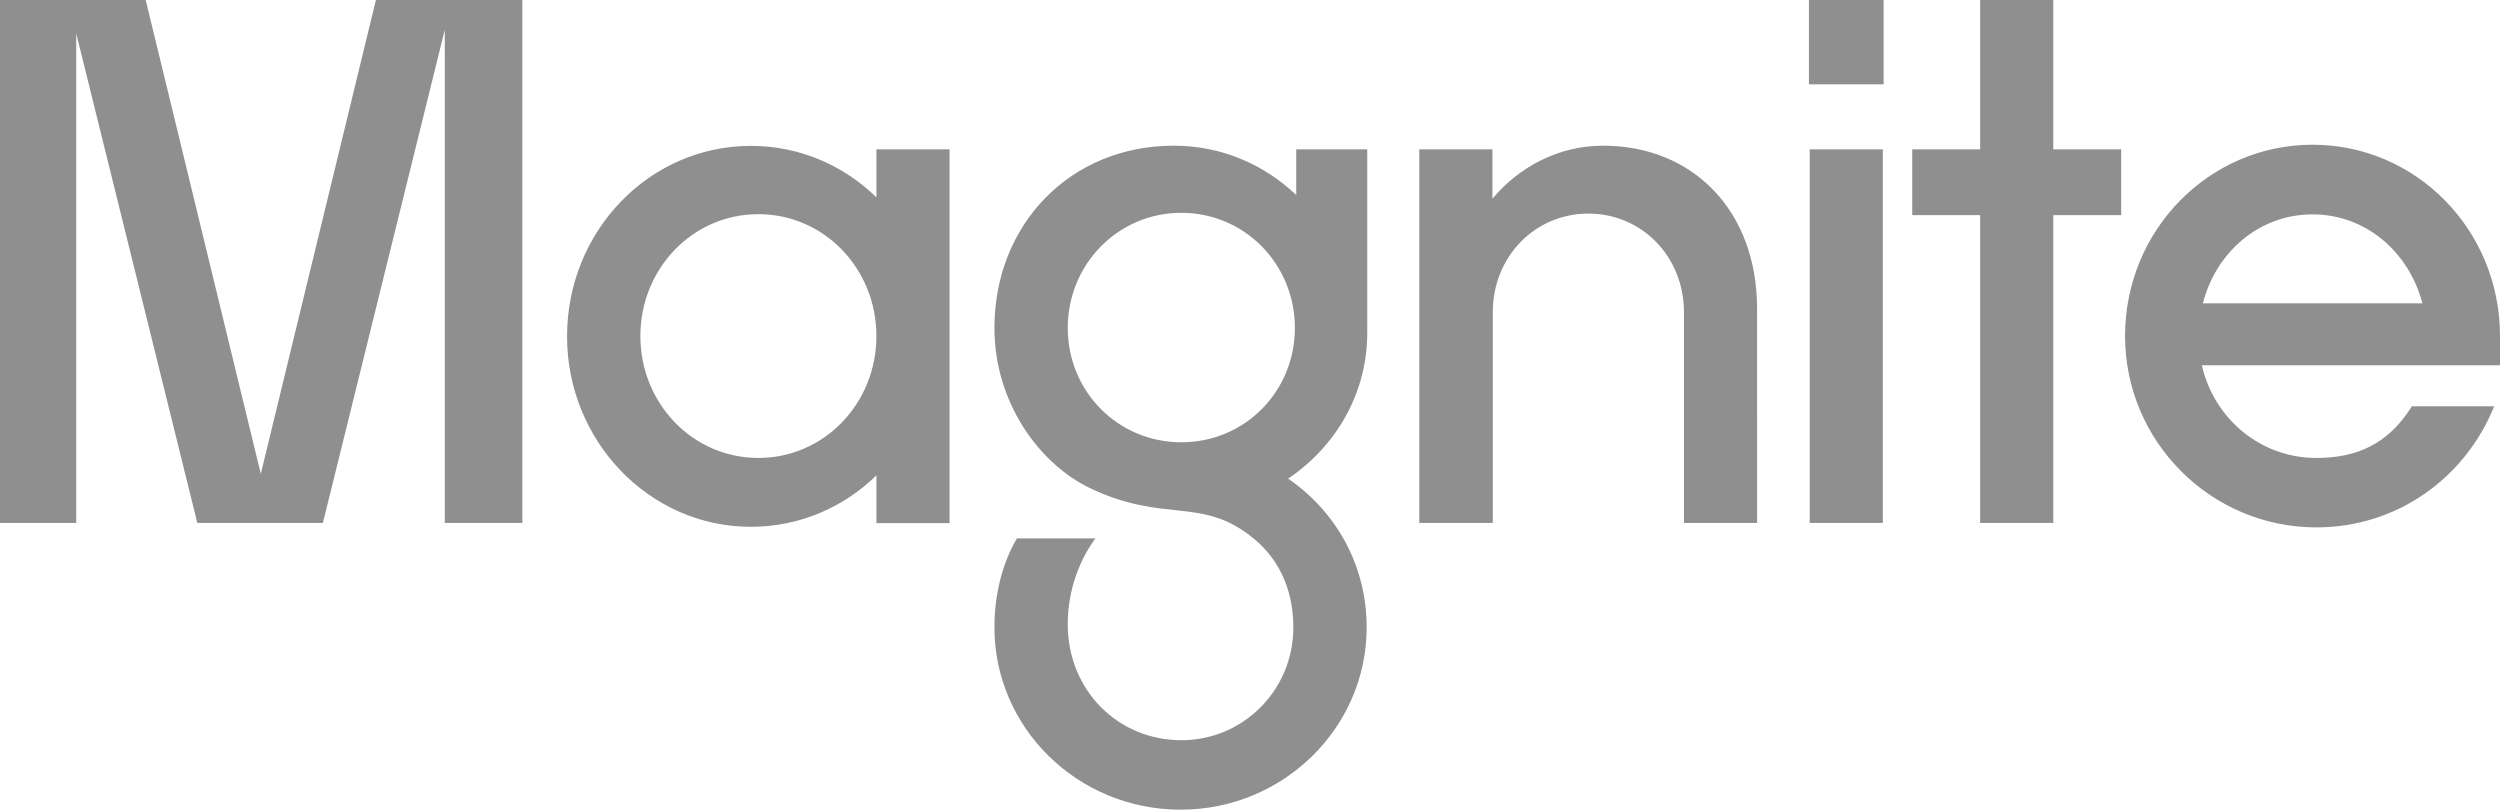 <?xml version="1.0" encoding="UTF-8"?> <svg xmlns="http://www.w3.org/2000/svg" xmlns:xlink="http://www.w3.org/1999/xlink" version="1.1" id="Layer_1" x="0px" y="0px" viewBox="0 0 1292.2 418.6" style="enable-background:new 0 0 1292.2 418.6;" xml:space="preserve"> <style type="text/css"> .st0{fill:#908F8F;} </style> <path class="st0" d="M39.4,270.3v-253l62.6,253h64.9l63-254.9v254.9H270V0h-75.7l-59.5,244.9L75.3,0H0v270.3H39.4z M388.1,272.3 c25.1,0,47.9-10,64.9-26.6v24.7h37.8V77.2H453V102c-17-16.6-39.8-26.6-64.9-26.6c-52.5,0-95,44-95,98.5 C293.1,227.9,335.6,272.3,388.1,272.3z M392,236.7c-34,0-61-28.2-61-63s27-63,61-63s61,28.2,61,63S426,236.7,392,236.7z M606.7,75.3 c-53.7,0-92.7,40.9-92.7,94.2c0,39,23.6,70.3,49,82.6c39,18.9,58.3,3.9,85.4,26.6c13.9,11.6,20.1,27.8,20.1,45.6 c0,32.4-25.9,58.3-57.9,58.3c-32.8,0-58.7-25.9-58.7-59.9c0-18.5,6.6-34,14.3-44.4h-40.6c-7.7,13.1-11.6,29.4-11.6,46 c0,51.8,42.9,94.2,96.2,94.2s96.2-42.5,96.2-94.2c0-32.1-15.8-59.9-40.6-76.9c24.7-16.6,41.3-44.4,40.9-76.5V77.2H670v23.6 C653.4,85,631.4,75.3,606.7,75.3z M610.6,228.6c-32.8,0-58.7-26.3-58.7-59.1s25.9-59.5,58.7-59.5s58.7,26.6,58.7,59.5 S643.4,228.6,610.6,228.6z M771.6,270.3V161.4c0-29,22-51,49.4-51s49.4,22,49.4,51v108.9h37.8V159.5c0-50.6-33.2-84.2-79.6-84.2 c-22.4,0-42.9,10.4-57.2,27.4V77.2h-37.8v193.1L771.6,270.3L771.6,270.3z M973.6,43.6V0H935v43.6L973.6,43.6L973.6,43.6z M973.2,270.3V77.2h-37.8v193.1L973.2,270.3L973.2,270.3z M1061.3,270.3V111.2h35.1v-34h-35.1V0h-37.8v77.2h-35.1v34h35.1v159.1 L1061.3,270.3L1061.3,270.3z M1246.6,210.1c-12.4,19.7-28.6,26.6-49.4,26.6c-29,0-52.9-20.5-59.1-47.9h154.1v-15.1 c0-54.8-43.3-98.9-96.9-98.9c-53.3,0-96.9,44-96.9,98.9c0,54.5,44.4,98.9,98.9,98.9c41.7,0,76.9-25.5,91.9-62.6h-42.6V210.1 L1246.6,210.1z M1195.3,110.8c27.4,0,49.8,19.3,56.8,46h-113.5C1145.5,130.1,1167.9,110.8,1195.3,110.8z"></path> </svg> 
